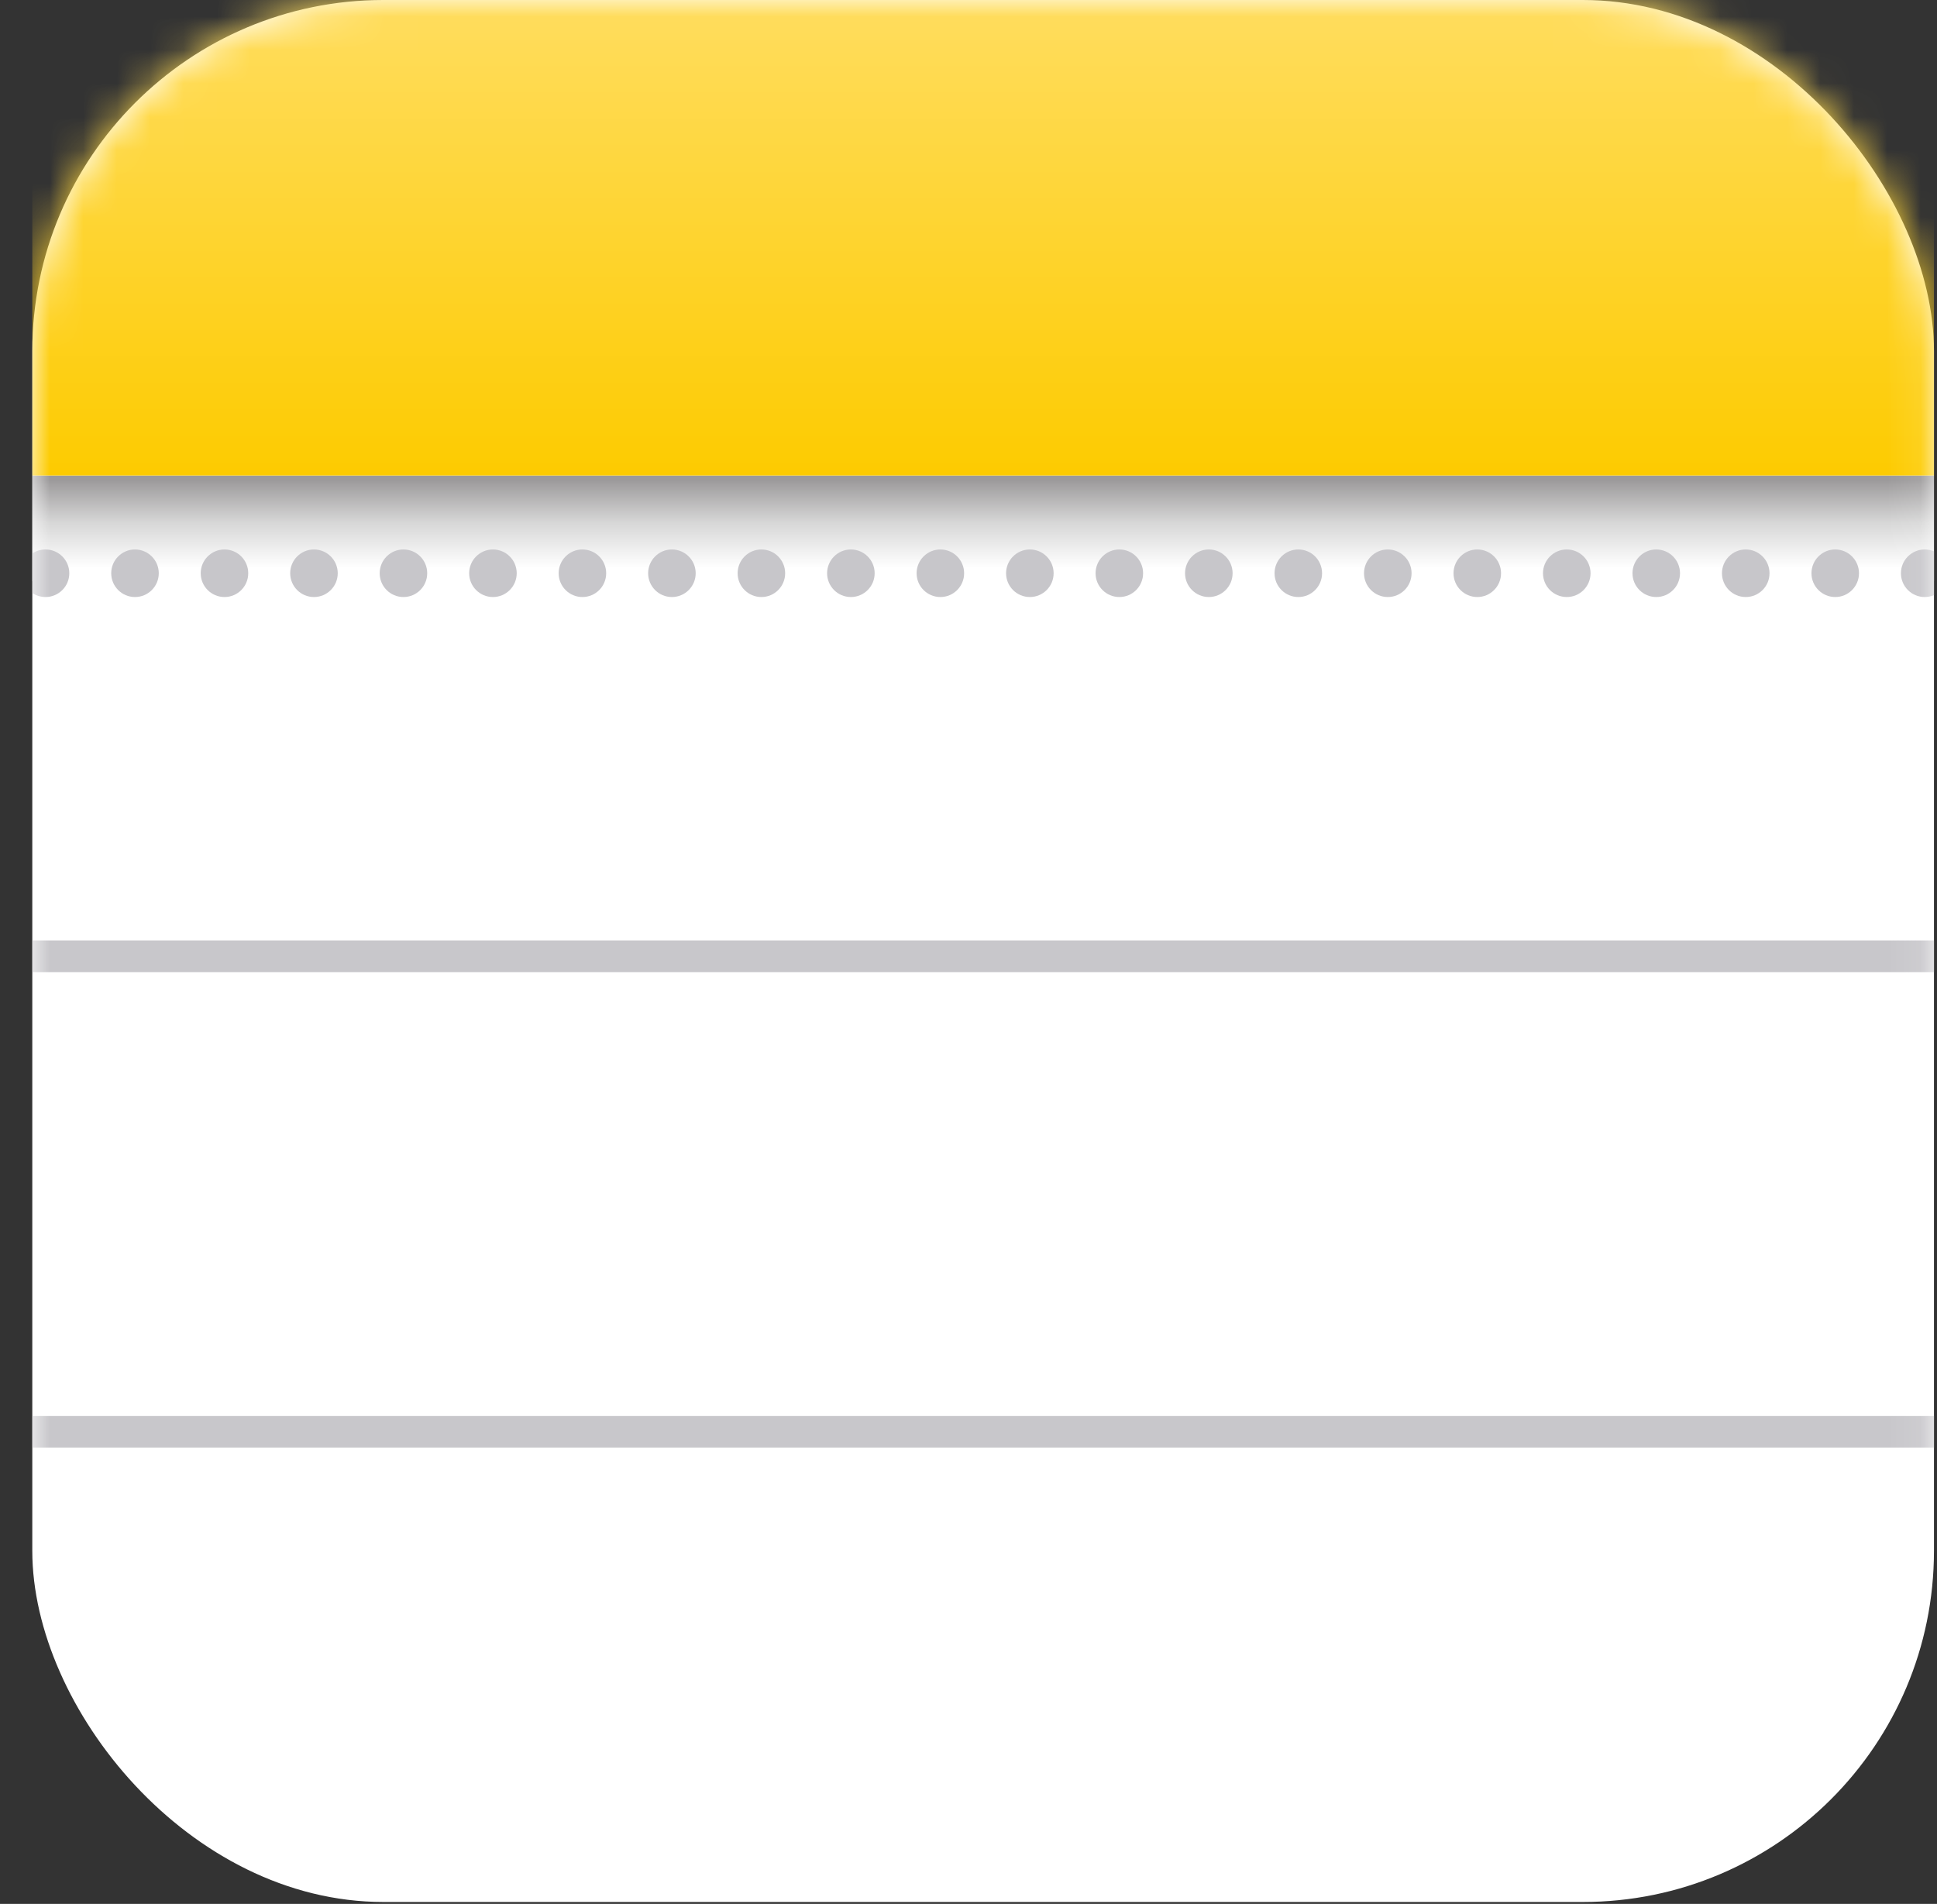 <svg width="58" height="57" viewBox="0 0 58 57" fill="none" xmlns="http://www.w3.org/2000/svg">
<rect x="0" y="0" width="58" height="57" fill="#333333" stroke="none"/>
<rect x="0.967" width="56.942" height="56.942" rx="10.512" fill="white"/>
<mask id="mask0_1526_31" style="mask-type:alpha" maskUnits="userSpaceOnUse" x="0" y="0" width="58" height="57">
<rect x="0.967" width="56.942" height="56.942" rx="10.512" fill="white"/>
</mask>
<g mask="url(#mask0_1526_31)">
<rect x="0.967" y="14.236" width="56.942" height="3.163" fill="url(#paint0_linear_1526_31)"/>
<rect x="0.967" width="56.942" height="14.236" fill="url(#paint1_linear_1526_31)"/>
<path d="M1.363 17.874C1.216 17.874 1.08 17.829 0.967 17.754V16.57C1.08 16.494 1.216 16.45 1.363 16.45C1.756 16.45 2.075 16.769 2.075 17.162C2.075 17.555 1.756 17.874 1.363 17.874Z" fill="#C7C6CA"/>
<path d="M4.042 17.874C4.435 17.874 4.754 17.555 4.754 17.162C4.754 16.769 4.435 16.45 4.042 16.45C3.649 16.45 3.33 16.769 3.33 17.162C3.33 17.555 3.649 17.874 4.042 17.874Z" fill="#C7C6CA"/>
<path d="M7.433 17.162C7.433 17.555 7.115 17.874 6.722 17.874C6.329 17.874 6.01 17.555 6.01 17.162C6.01 16.769 6.329 16.45 6.722 16.45C7.115 16.45 7.433 16.769 7.433 17.162Z" fill="#C7C6CA"/>
<path d="M9.401 17.874C9.794 17.874 10.113 17.555 10.113 17.162C10.113 16.769 9.794 16.45 9.401 16.45C9.008 16.45 8.689 16.769 8.689 17.162C8.689 17.555 9.008 17.874 9.401 17.874Z" fill="#C7C6CA"/>
<path d="M12.792 17.162C12.792 17.555 12.474 17.874 12.081 17.874C11.687 17.874 11.369 17.555 11.369 17.162C11.369 16.769 11.687 16.45 12.081 16.45C12.474 16.45 12.792 16.769 12.792 17.162Z" fill="#C7C6CA"/>
<path d="M14.76 17.874C15.153 17.874 15.472 17.555 15.472 17.162C15.472 16.769 15.153 16.45 14.76 16.45C14.367 16.45 14.048 16.769 14.048 17.162C14.048 17.555 14.367 17.874 14.76 17.874Z" fill="#C7C6CA"/>
<path d="M18.151 17.162C18.151 17.555 17.833 17.874 17.439 17.874C17.046 17.874 16.728 17.555 16.728 17.162C16.728 16.769 17.046 16.45 17.439 16.45C17.833 16.45 18.151 16.769 18.151 17.162Z" fill="#C7C6CA"/>
<path d="M20.119 17.874C20.512 17.874 20.831 17.555 20.831 17.162C20.831 16.769 20.512 16.45 20.119 16.45C19.726 16.45 19.407 16.769 19.407 17.162C19.407 17.555 19.726 17.874 20.119 17.874Z" fill="#C7C6CA"/>
<path d="M23.51 17.162C23.51 17.555 23.192 17.874 22.799 17.874C22.405 17.874 22.087 17.555 22.087 17.162C22.087 16.769 22.405 16.45 22.799 16.45C23.192 16.45 23.51 16.769 23.51 17.162Z" fill="#C7C6CA"/>
<path d="M25.478 17.874C25.871 17.874 26.19 17.555 26.19 17.162C26.19 16.769 25.871 16.45 25.478 16.45C25.085 16.45 24.766 16.769 24.766 17.162C24.766 17.555 25.085 17.874 25.478 17.874Z" fill="#C7C6CA"/>
<path d="M28.869 17.162C28.869 17.555 28.551 17.874 28.158 17.874C27.765 17.874 27.446 17.555 27.446 17.162C27.446 16.769 27.765 16.45 28.158 16.45C28.551 16.45 28.869 16.769 28.869 17.162Z" fill="#C7C6CA"/>
<path d="M30.837 17.874C31.23 17.874 31.549 17.555 31.549 17.162C31.549 16.769 31.23 16.45 30.837 16.45C30.444 16.45 30.125 16.769 30.125 17.162C30.125 17.555 30.444 17.874 30.837 17.874Z" fill="#C7C6CA"/>
<path d="M34.228 17.162C34.228 17.555 33.91 17.874 33.517 17.874C33.123 17.874 32.805 17.555 32.805 17.162C32.805 16.769 33.123 16.45 33.517 16.45C33.91 16.45 34.228 16.769 34.228 17.162Z" fill="#C7C6CA"/>
<path d="M36.196 17.874C36.589 17.874 36.908 17.555 36.908 17.162C36.908 16.769 36.589 16.45 36.196 16.45C35.803 16.45 35.484 16.769 35.484 17.162C35.484 17.555 35.803 17.874 36.196 17.874Z" fill="#C7C6CA"/>
<path d="M39.587 17.162C39.587 17.555 39.269 17.874 38.876 17.874C38.483 17.874 38.164 17.555 38.164 17.162C38.164 16.769 38.483 16.45 38.876 16.45C39.269 16.45 39.587 16.769 39.587 17.162Z" fill="#C7C6CA"/>
<path d="M41.555 17.874C41.948 17.874 42.267 17.555 42.267 17.162C42.267 16.769 41.948 16.45 41.555 16.45C41.162 16.45 40.843 16.769 40.843 17.162C40.843 17.555 41.162 17.874 41.555 17.874Z" fill="#C7C6CA"/>
<path d="M44.946 17.162C44.946 17.555 44.628 17.874 44.235 17.874C43.842 17.874 43.523 17.555 43.523 17.162C43.523 16.769 43.842 16.45 44.235 16.45C44.628 16.45 44.946 16.769 44.946 17.162Z" fill="#C7C6CA"/>
<path d="M46.914 17.874C47.307 17.874 47.626 17.555 47.626 17.162C47.626 16.769 47.307 16.45 46.914 16.45C46.521 16.45 46.202 16.769 46.202 17.162C46.202 17.555 46.521 17.874 46.914 17.874Z" fill="#C7C6CA"/>
<path d="M50.305 17.162C50.305 17.555 49.987 17.874 49.594 17.874C49.201 17.874 48.882 17.555 48.882 17.162C48.882 16.769 49.201 16.45 49.594 16.45C49.987 16.45 50.305 16.769 50.305 17.162Z" fill="#C7C6CA"/>
<path d="M52.273 17.874C52.666 17.874 52.985 17.555 52.985 17.162C52.985 16.769 52.666 16.45 52.273 16.45C51.88 16.45 51.561 16.769 51.561 17.162C51.561 17.555 51.88 17.874 52.273 17.874Z" fill="#C7C6CA"/>
<path d="M55.664 17.162C55.664 17.555 55.346 17.874 54.953 17.874C54.56 17.874 54.241 17.555 54.241 17.162C54.241 16.769 54.56 16.45 54.953 16.45C55.346 16.45 55.664 16.769 55.664 17.162Z" fill="#C7C6CA"/>
<path d="M57.91 16.506V17.817C57.824 17.854 57.731 17.874 57.632 17.874C57.239 17.874 56.92 17.555 56.92 17.162C56.92 16.769 57.239 16.45 57.632 16.45C57.731 16.45 57.824 16.47 57.91 16.506Z" fill="#C7C6CA"/>
<path fill-rule="evenodd" clip-rule="evenodd" d="M57.91 28.155H0.967V29.104H57.91V28.155ZM57.91 42.39H0.967V43.339H57.91V42.39Z" fill="#C8C7CB"/>
</g>
<defs>
<linearGradient id="paint0_linear_1526_31" x1="29.438" y1="14.236" x2="29.438" y2="17.399" gradientUnits="userSpaceOnUse">
<stop offset="0.042" stop-color="#9C9A9B"/>
<stop offset="0.448" stop-color="#D7D7D7"/>
<stop offset="0.875" stop-color="white"/>
</linearGradient>
<linearGradient id="paint1_linear_1526_31" x1="29.438" y1="0" x2="29.438" y2="14.236" gradientUnits="userSpaceOnUse">
<stop stop-color="#FFDD5F"/>
<stop offset="1" stop-color="#FDCB00"/>
</linearGradient>
</defs>
</svg>
